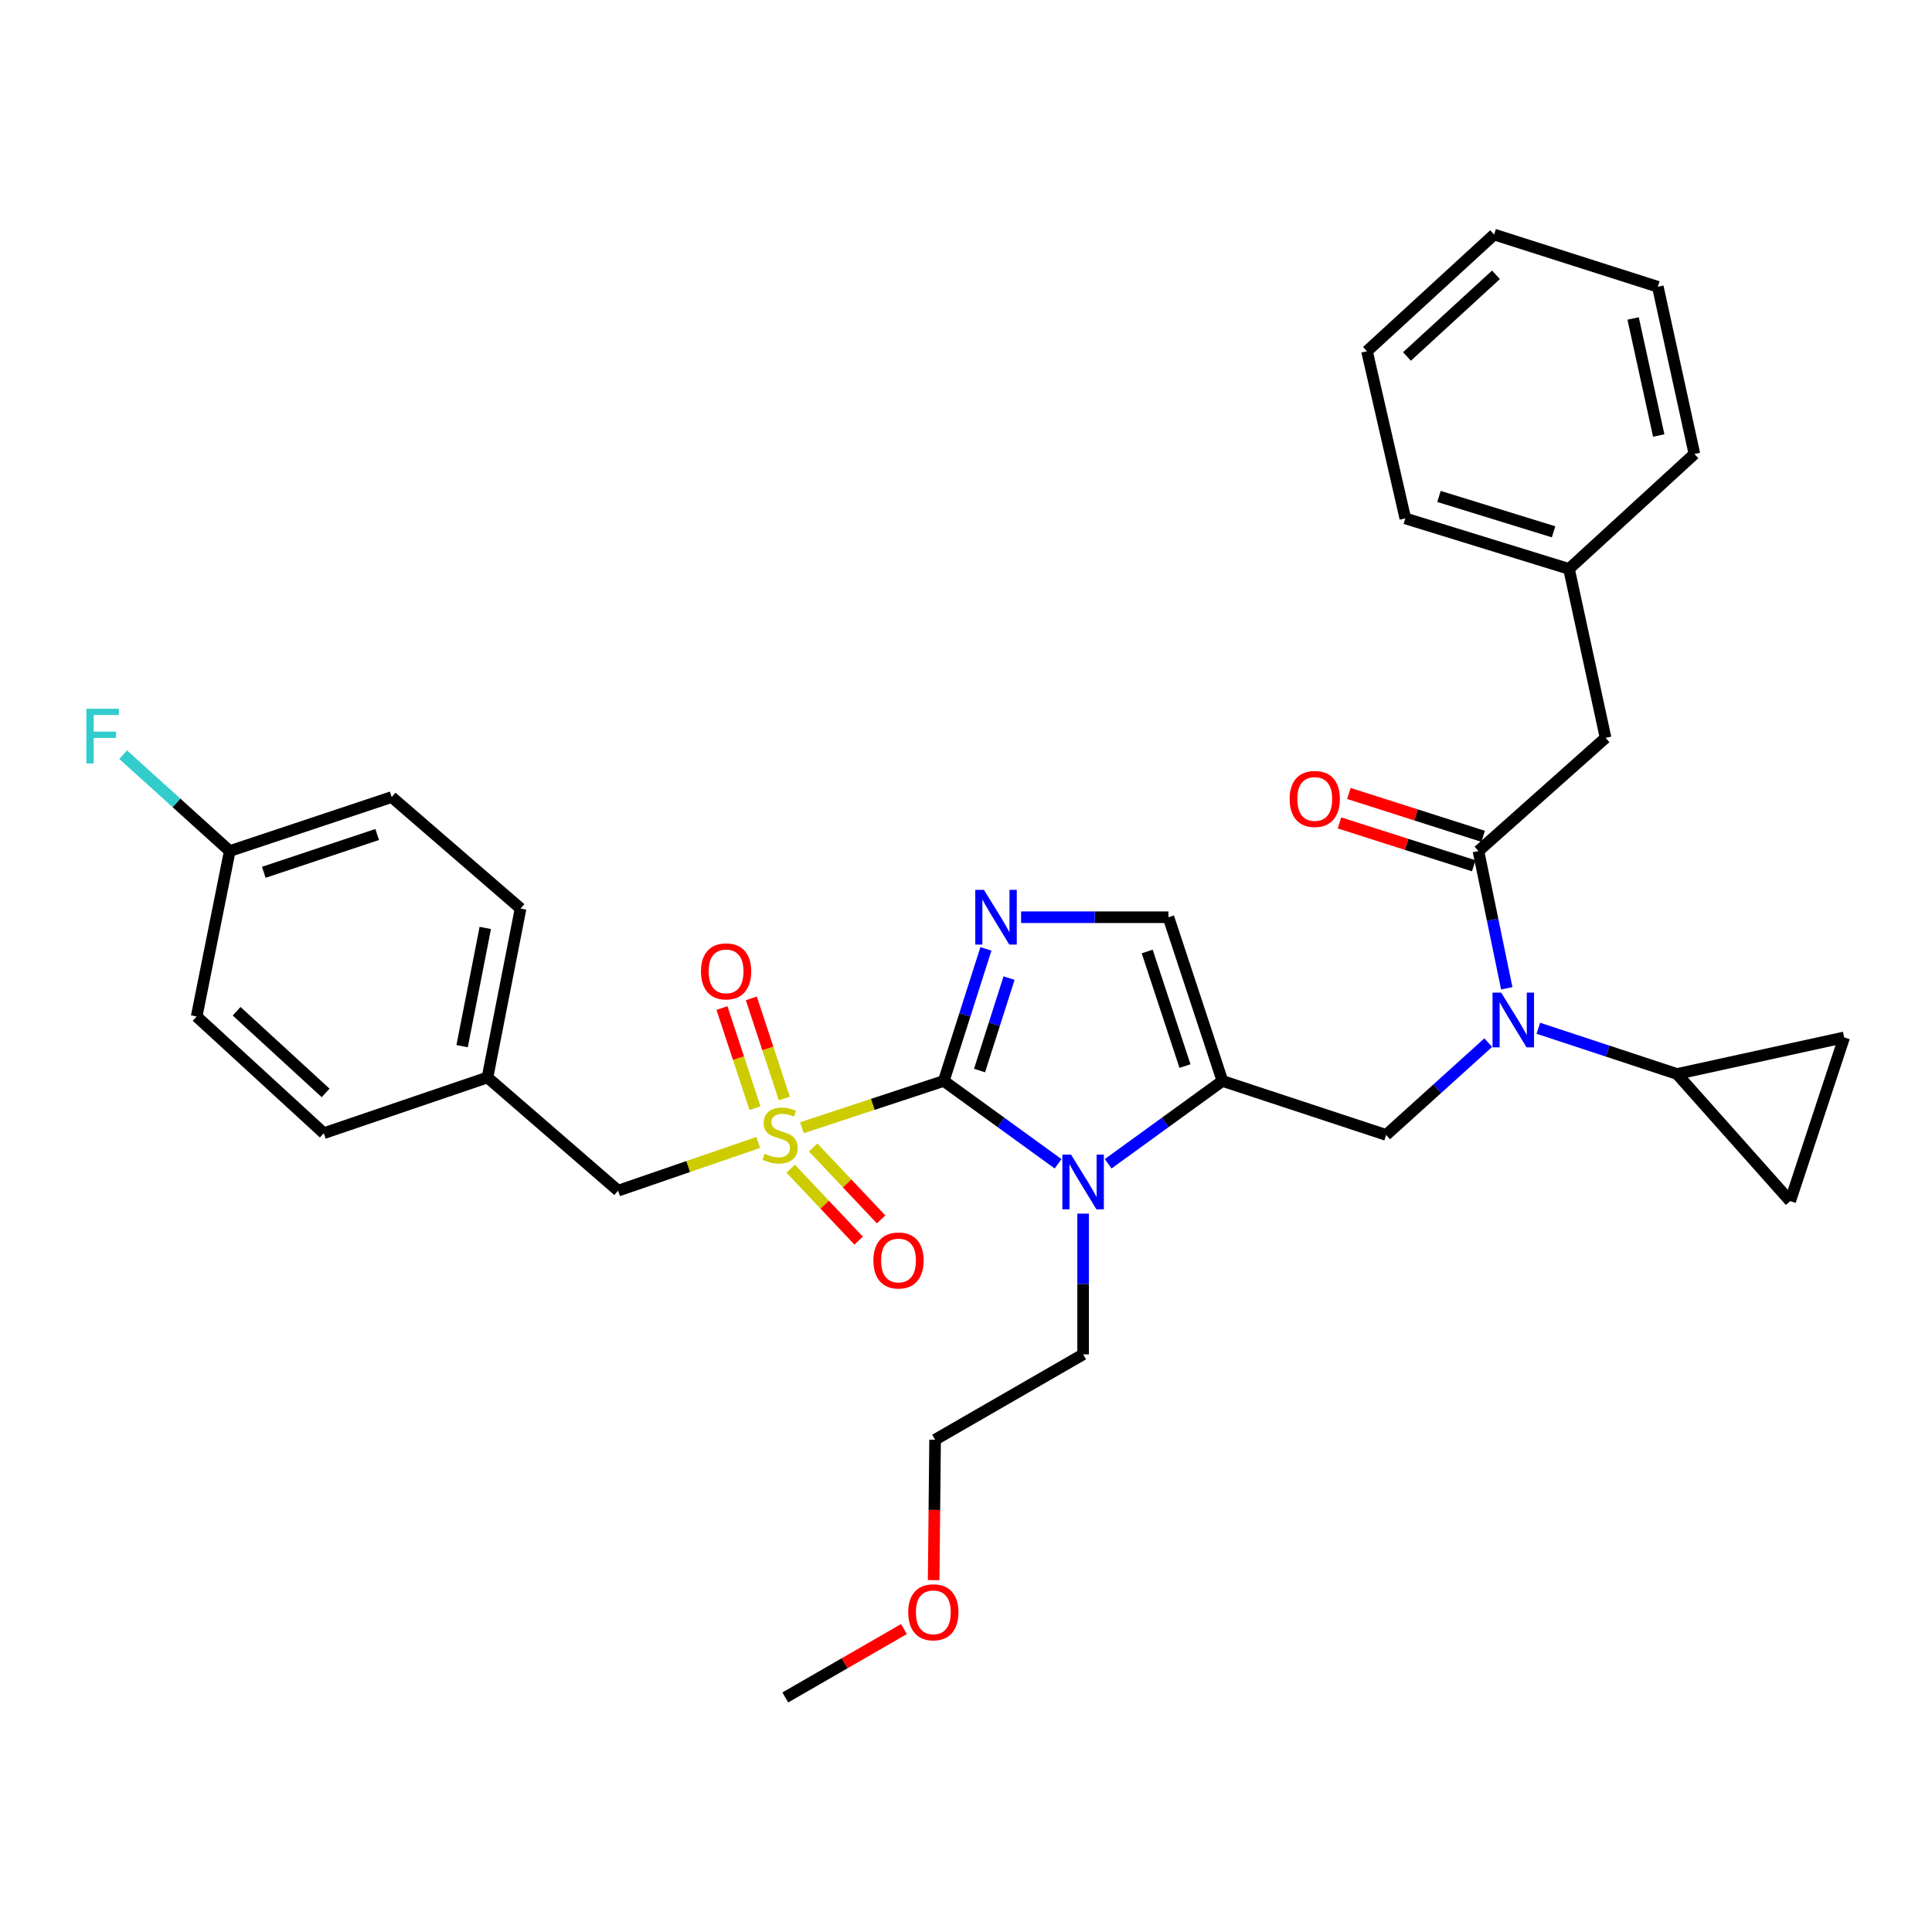 <?xml version='1.0' encoding='iso-8859-1'?>
<svg version='1.1' baseProfile='full'
              xmlns='http://www.w3.org/2000/svg'
                      xmlns:rdkit='http://www.rdkit.org/xml'
                      xmlns:xlink='http://www.w3.org/1999/xlink'
                  xml:space='preserve'
width='1000px' height='1000px' viewBox='0 0 1000 1000'>
<!-- END OF HEADER -->
<rect style='opacity:1.0;fill:#FFFFFF;stroke:none' width='1000' height='1000' x='0' y='0'> </rect>
<path class='bond-0' d='M 770.316,539.659 L 743.892,563.55' style='fill:none;fill-rule:evenodd;stroke:#0000FF;stroke-width:6px;stroke-linecap:butt;stroke-linejoin:miter;stroke-opacity:1' />
<path class='bond-0' d='M 743.892,563.55 L 717.467,587.44' style='fill:none;fill-rule:evenodd;stroke:#000000;stroke-width:6px;stroke-linecap:butt;stroke-linejoin:miter;stroke-opacity:1' />
<path class='bond-1' d='M 779.893,511.552 L 772.567,476.028' style='fill:none;fill-rule:evenodd;stroke:#0000FF;stroke-width:6px;stroke-linecap:butt;stroke-linejoin:miter;stroke-opacity:1' />
<path class='bond-1' d='M 772.567,476.028 L 765.24,440.504' style='fill:none;fill-rule:evenodd;stroke:#000000;stroke-width:6px;stroke-linecap:butt;stroke-linejoin:miter;stroke-opacity:1' />
<path class='bond-2' d='M 796.245,532.221 L 832.128,544.054' style='fill:none;fill-rule:evenodd;stroke:#0000FF;stroke-width:6px;stroke-linecap:butt;stroke-linejoin:miter;stroke-opacity:1' />
<path class='bond-2' d='M 832.128,544.054 L 868.012,555.888' style='fill:none;fill-rule:evenodd;stroke:#000000;stroke-width:6px;stroke-linecap:butt;stroke-linejoin:miter;stroke-opacity:1' />
<path class='bond-3' d='M 831.047,381.914 L 812.116,294.474' style='fill:none;fill-rule:evenodd;stroke:#000000;stroke-width:6px;stroke-linecap:butt;stroke-linejoin:miter;stroke-opacity:1' />
<path class='bond-4' d='M 831.047,381.914 L 765.24,440.504' style='fill:none;fill-rule:evenodd;stroke:#000000;stroke-width:6px;stroke-linecap:butt;stroke-linejoin:miter;stroke-opacity:1' />
<path class='bond-5' d='M 767.673,432.883 L 732.92,421.79' style='fill:none;fill-rule:evenodd;stroke:#000000;stroke-width:6px;stroke-linecap:butt;stroke-linejoin:miter;stroke-opacity:1' />
<path class='bond-5' d='M 732.92,421.79 L 698.167,410.697' style='fill:none;fill-rule:evenodd;stroke:#FF0000;stroke-width:6px;stroke-linecap:butt;stroke-linejoin:miter;stroke-opacity:1' />
<path class='bond-5' d='M 762.808,448.124 L 728.055,437.031' style='fill:none;fill-rule:evenodd;stroke:#000000;stroke-width:6px;stroke-linecap:butt;stroke-linejoin:miter;stroke-opacity:1' />
<path class='bond-5' d='M 728.055,437.031 L 693.302,425.938' style='fill:none;fill-rule:evenodd;stroke:#FF0000;stroke-width:6px;stroke-linecap:butt;stroke-linejoin:miter;stroke-opacity:1' />
<path class='bond-6' d='M 812.116,294.474 L 727.386,268.326' style='fill:none;fill-rule:evenodd;stroke:#000000;stroke-width:6px;stroke-linecap:butt;stroke-linejoin:miter;stroke-opacity:1' />
<path class='bond-6' d='M 804.124,275.265 L 744.814,256.961' style='fill:none;fill-rule:evenodd;stroke:#000000;stroke-width:6px;stroke-linecap:butt;stroke-linejoin:miter;stroke-opacity:1' />
<path class='bond-7' d='M 812.116,294.474 L 877.024,234.978' style='fill:none;fill-rule:evenodd;stroke:#000000;stroke-width:6px;stroke-linecap:butt;stroke-linejoin:miter;stroke-opacity:1' />
<path class='bond-8' d='M 727.386,268.326 L 707.548,181.792' style='fill:none;fill-rule:evenodd;stroke:#000000;stroke-width:6px;stroke-linecap:butt;stroke-linejoin:miter;stroke-opacity:1' />
<path class='bond-9' d='M 868.012,555.888 L 954.545,536.956' style='fill:none;fill-rule:evenodd;stroke:#000000;stroke-width:6px;stroke-linecap:butt;stroke-linejoin:miter;stroke-opacity:1' />
<path class='bond-10' d='M 868.012,555.888 L 926.602,621.694' style='fill:none;fill-rule:evenodd;stroke:#000000;stroke-width:6px;stroke-linecap:butt;stroke-linejoin:miter;stroke-opacity:1' />
<path class='bond-11' d='M 954.545,536.956 L 926.602,621.694' style='fill:none;fill-rule:evenodd;stroke:#000000;stroke-width:6px;stroke-linecap:butt;stroke-linejoin:miter;stroke-opacity:1' />
<path class='bond-12' d='M 415.077,583.71 L 451.79,571.603' style='fill:none;fill-rule:evenodd;stroke:#CCCC00;stroke-width:6px;stroke-linecap:butt;stroke-linejoin:miter;stroke-opacity:1' />
<path class='bond-12' d='M 451.79,571.603 L 488.504,559.496' style='fill:none;fill-rule:evenodd;stroke:#000000;stroke-width:6px;stroke-linecap:butt;stroke-linejoin:miter;stroke-opacity:1' />
<path class='bond-13' d='M 392.47,591.326 L 356.202,603.804' style='fill:none;fill-rule:evenodd;stroke:#CCCC00;stroke-width:6px;stroke-linecap:butt;stroke-linejoin:miter;stroke-opacity:1' />
<path class='bond-13' d='M 356.202,603.804 L 319.935,616.281' style='fill:none;fill-rule:evenodd;stroke:#000000;stroke-width:6px;stroke-linecap:butt;stroke-linejoin:miter;stroke-opacity:1' />
<path class='bond-14' d='M 405.971,568.584 L 397.426,542.671' style='fill:none;fill-rule:evenodd;stroke:#CCCC00;stroke-width:6px;stroke-linecap:butt;stroke-linejoin:miter;stroke-opacity:1' />
<path class='bond-14' d='M 397.426,542.671 L 388.88,516.757' style='fill:none;fill-rule:evenodd;stroke:#FF0000;stroke-width:6px;stroke-linecap:butt;stroke-linejoin:miter;stroke-opacity:1' />
<path class='bond-14' d='M 390.777,573.594 L 382.232,547.681' style='fill:none;fill-rule:evenodd;stroke:#CCCC00;stroke-width:6px;stroke-linecap:butt;stroke-linejoin:miter;stroke-opacity:1' />
<path class='bond-14' d='M 382.232,547.681 L 373.687,521.767' style='fill:none;fill-rule:evenodd;stroke:#FF0000;stroke-width:6px;stroke-linecap:butt;stroke-linejoin:miter;stroke-opacity:1' />
<path class='bond-15' d='M 409.263,604.909 L 426.847,623.526' style='fill:none;fill-rule:evenodd;stroke:#CCCC00;stroke-width:6px;stroke-linecap:butt;stroke-linejoin:miter;stroke-opacity:1' />
<path class='bond-15' d='M 426.847,623.526 L 444.431,642.142' style='fill:none;fill-rule:evenodd;stroke:#FF0000;stroke-width:6px;stroke-linecap:butt;stroke-linejoin:miter;stroke-opacity:1' />
<path class='bond-15' d='M 420.893,593.923 L 438.477,612.54' style='fill:none;fill-rule:evenodd;stroke:#CCCC00;stroke-width:6px;stroke-linecap:butt;stroke-linejoin:miter;stroke-opacity:1' />
<path class='bond-15' d='M 438.477,612.54 L 456.062,631.157' style='fill:none;fill-rule:evenodd;stroke:#FF0000;stroke-width:6px;stroke-linecap:butt;stroke-linejoin:miter;stroke-opacity:1' />
<path class='bond-16' d='M 319.935,616.281 L 252.324,557.692' style='fill:none;fill-rule:evenodd;stroke:#000000;stroke-width:6px;stroke-linecap:butt;stroke-linejoin:miter;stroke-opacity:1' />
<path class='bond-17' d='M 118.915,440.504 L 91.331,415.565' style='fill:none;fill-rule:evenodd;stroke:#000000;stroke-width:6px;stroke-linecap:butt;stroke-linejoin:miter;stroke-opacity:1' />
<path class='bond-17' d='M 91.331,415.565 L 63.746,390.625' style='fill:none;fill-rule:evenodd;stroke:#33CCCC;stroke-width:6px;stroke-linecap:butt;stroke-linejoin:miter;stroke-opacity:1' />
<path class='bond-18' d='M 118.915,440.504 L 202.747,412.56' style='fill:none;fill-rule:evenodd;stroke:#000000;stroke-width:6px;stroke-linecap:butt;stroke-linejoin:miter;stroke-opacity:1' />
<path class='bond-18' d='M 136.549,451.49 L 195.231,431.929' style='fill:none;fill-rule:evenodd;stroke:#000000;stroke-width:6px;stroke-linecap:butt;stroke-linejoin:miter;stroke-opacity:1' />
<path class='bond-19' d='M 118.915,440.504 L 101.788,526.14' style='fill:none;fill-rule:evenodd;stroke:#000000;stroke-width:6px;stroke-linecap:butt;stroke-linejoin:miter;stroke-opacity:1' />
<path class='bond-20' d='M 252.324,557.692 L 167.595,586.542' style='fill:none;fill-rule:evenodd;stroke:#000000;stroke-width:6px;stroke-linecap:butt;stroke-linejoin:miter;stroke-opacity:1' />
<path class='bond-21' d='M 252.324,557.692 L 269.451,470.252' style='fill:none;fill-rule:evenodd;stroke:#000000;stroke-width:6px;stroke-linecap:butt;stroke-linejoin:miter;stroke-opacity:1' />
<path class='bond-21' d='M 239.193,541.501 L 251.182,480.293' style='fill:none;fill-rule:evenodd;stroke:#000000;stroke-width:6px;stroke-linecap:butt;stroke-linejoin:miter;stroke-opacity:1' />
<path class='bond-22' d='M 573.588,602.374 L 603.159,580.935' style='fill:none;fill-rule:evenodd;stroke:#0000FF;stroke-width:6px;stroke-linecap:butt;stroke-linejoin:miter;stroke-opacity:1' />
<path class='bond-22' d='M 603.159,580.935 L 632.729,559.496' style='fill:none;fill-rule:evenodd;stroke:#000000;stroke-width:6px;stroke-linecap:butt;stroke-linejoin:miter;stroke-opacity:1' />
<path class='bond-23' d='M 547.654,602.375 L 518.079,580.936' style='fill:none;fill-rule:evenodd;stroke:#0000FF;stroke-width:6px;stroke-linecap:butt;stroke-linejoin:miter;stroke-opacity:1' />
<path class='bond-23' d='M 518.079,580.936 L 488.504,559.496' style='fill:none;fill-rule:evenodd;stroke:#000000;stroke-width:6px;stroke-linecap:butt;stroke-linejoin:miter;stroke-opacity:1' />
<path class='bond-24' d='M 560.621,628.166 L 560.621,664.593' style='fill:none;fill-rule:evenodd;stroke:#0000FF;stroke-width:6px;stroke-linecap:butt;stroke-linejoin:miter;stroke-opacity:1' />
<path class='bond-24' d='M 560.621,664.593 L 560.621,701.019' style='fill:none;fill-rule:evenodd;stroke:#000000;stroke-width:6px;stroke-linecap:butt;stroke-linejoin:miter;stroke-opacity:1' />
<path class='bond-25' d='M 632.729,559.496 L 604.786,474.758' style='fill:none;fill-rule:evenodd;stroke:#000000;stroke-width:6px;stroke-linecap:butt;stroke-linejoin:miter;stroke-opacity:1' />
<path class='bond-25' d='M 613.344,551.796 L 593.784,492.479' style='fill:none;fill-rule:evenodd;stroke:#000000;stroke-width:6px;stroke-linecap:butt;stroke-linejoin:miter;stroke-opacity:1' />
<path class='bond-26' d='M 632.729,559.496 L 717.467,587.44' style='fill:none;fill-rule:evenodd;stroke:#000000;stroke-width:6px;stroke-linecap:butt;stroke-linejoin:miter;stroke-opacity:1' />
<path class='bond-27' d='M 604.786,474.758 L 566.649,474.758' style='fill:none;fill-rule:evenodd;stroke:#000000;stroke-width:6px;stroke-linecap:butt;stroke-linejoin:miter;stroke-opacity:1' />
<path class='bond-27' d='M 566.649,474.758 L 528.512,474.758' style='fill:none;fill-rule:evenodd;stroke:#0000FF;stroke-width:6px;stroke-linecap:butt;stroke-linejoin:miter;stroke-opacity:1' />
<path class='bond-28' d='M 510.314,491.142 L 499.409,525.319' style='fill:none;fill-rule:evenodd;stroke:#0000FF;stroke-width:6px;stroke-linecap:butt;stroke-linejoin:miter;stroke-opacity:1' />
<path class='bond-28' d='M 499.409,525.319 L 488.504,559.496' style='fill:none;fill-rule:evenodd;stroke:#000000;stroke-width:6px;stroke-linecap:butt;stroke-linejoin:miter;stroke-opacity:1' />
<path class='bond-28' d='M 522.284,506.258 L 514.65,530.182' style='fill:none;fill-rule:evenodd;stroke:#0000FF;stroke-width:6px;stroke-linecap:butt;stroke-linejoin:miter;stroke-opacity:1' />
<path class='bond-28' d='M 514.65,530.182 L 507.017,554.106' style='fill:none;fill-rule:evenodd;stroke:#000000;stroke-width:6px;stroke-linecap:butt;stroke-linejoin:miter;stroke-opacity:1' />
<path class='bond-29' d='M 483.259,817.886 L 483.629,781.539' style='fill:none;fill-rule:evenodd;stroke:#FF0000;stroke-width:6px;stroke-linecap:butt;stroke-linejoin:miter;stroke-opacity:1' />
<path class='bond-29' d='M 483.629,781.539 L 483.998,745.193' style='fill:none;fill-rule:evenodd;stroke:#000000;stroke-width:6px;stroke-linecap:butt;stroke-linejoin:miter;stroke-opacity:1' />
<path class='bond-30' d='M 467.88,843.204 L 437.174,860.903' style='fill:none;fill-rule:evenodd;stroke:#FF0000;stroke-width:6px;stroke-linecap:butt;stroke-linejoin:miter;stroke-opacity:1' />
<path class='bond-30' d='M 437.174,860.903 L 406.468,878.601' style='fill:none;fill-rule:evenodd;stroke:#000000;stroke-width:6px;stroke-linecap:butt;stroke-linejoin:miter;stroke-opacity:1' />
<path class='bond-31' d='M 560.621,701.019 L 483.998,745.193' style='fill:none;fill-rule:evenodd;stroke:#000000;stroke-width:6px;stroke-linecap:butt;stroke-linejoin:miter;stroke-opacity:1' />
<path class='bond-32' d='M 202.747,412.56 L 269.451,470.252' style='fill:none;fill-rule:evenodd;stroke:#000000;stroke-width:6px;stroke-linecap:butt;stroke-linejoin:miter;stroke-opacity:1' />
<path class='bond-33' d='M 101.788,526.14 L 167.595,586.542' style='fill:none;fill-rule:evenodd;stroke:#000000;stroke-width:6px;stroke-linecap:butt;stroke-linejoin:miter;stroke-opacity:1' />
<path class='bond-33' d='M 122.477,523.414 L 168.542,565.696' style='fill:none;fill-rule:evenodd;stroke:#000000;stroke-width:6px;stroke-linecap:butt;stroke-linejoin:miter;stroke-opacity:1' />
<path class='bond-34' d='M 877.024,234.978 L 858.093,148.436' style='fill:none;fill-rule:evenodd;stroke:#000000;stroke-width:6px;stroke-linecap:butt;stroke-linejoin:miter;stroke-opacity:1' />
<path class='bond-34' d='M 858.556,225.416 L 845.304,164.836' style='fill:none;fill-rule:evenodd;stroke:#000000;stroke-width:6px;stroke-linecap:butt;stroke-linejoin:miter;stroke-opacity:1' />
<path class='bond-35' d='M 858.093,148.436 L 773.355,121.399' style='fill:none;fill-rule:evenodd;stroke:#000000;stroke-width:6px;stroke-linecap:butt;stroke-linejoin:miter;stroke-opacity:1' />
<path class='bond-36' d='M 707.548,181.792 L 773.355,121.399' style='fill:none;fill-rule:evenodd;stroke:#000000;stroke-width:6px;stroke-linecap:butt;stroke-linejoin:miter;stroke-opacity:1' />
<path class='bond-36' d='M 728.237,184.52 L 774.301,142.245' style='fill:none;fill-rule:evenodd;stroke:#000000;stroke-width:6px;stroke-linecap:butt;stroke-linejoin:miter;stroke-opacity:1' />
<path  class='atom-0' d='M 777.014 513.784
L 786.294 528.784
Q 787.214 530.264, 788.694 532.944
Q 790.174 535.624, 790.254 535.784
L 790.254 513.784
L 794.014 513.784
L 794.014 542.104
L 790.134 542.104
L 780.174 525.704
Q 779.014 523.784, 777.774 521.584
Q 776.574 519.384, 776.214 518.704
L 776.214 542.104
L 772.534 542.104
L 772.534 513.784
L 777.014 513.784
' fill='#0000FF'/>
<path  class='atom-3' d='M 667.511 413.538
Q 667.511 406.738, 670.871 402.938
Q 674.231 399.138, 680.511 399.138
Q 686.791 399.138, 690.151 402.938
Q 693.511 406.738, 693.511 413.538
Q 693.511 420.418, 690.111 424.338
Q 686.711 428.218, 680.511 428.218
Q 674.271 428.218, 670.871 424.338
Q 667.511 420.458, 667.511 413.538
M 680.511 425.018
Q 684.831 425.018, 687.151 422.138
Q 689.511 419.218, 689.511 413.538
Q 689.511 407.978, 687.151 405.178
Q 684.831 402.338, 680.511 402.338
Q 676.191 402.338, 673.831 405.138
Q 671.511 407.938, 671.511 413.538
Q 671.511 419.258, 673.831 422.138
Q 676.191 425.018, 680.511 425.018
' fill='#FF0000'/>
<path  class='atom-8' d='M 395.766 597.16
Q 396.086 597.28, 397.406 597.84
Q 398.726 598.4, 400.166 598.76
Q 401.646 599.08, 403.086 599.08
Q 405.766 599.08, 407.326 597.8
Q 408.886 596.48, 408.886 594.2
Q 408.886 592.64, 408.086 591.68
Q 407.326 590.72, 406.126 590.2
Q 404.926 589.68, 402.926 589.08
Q 400.406 588.32, 398.886 587.6
Q 397.406 586.88, 396.326 585.36
Q 395.286 583.84, 395.286 581.28
Q 395.286 577.72, 397.686 575.52
Q 400.126 573.32, 404.926 573.32
Q 408.206 573.32, 411.926 574.88
L 411.006 577.96
Q 407.606 576.56, 405.046 576.56
Q 402.286 576.56, 400.766 577.72
Q 399.246 578.84, 399.286 580.8
Q 399.286 582.32, 400.046 583.24
Q 400.846 584.16, 401.966 584.68
Q 403.126 585.2, 405.046 585.8
Q 407.606 586.6, 409.126 587.4
Q 410.646 588.2, 411.726 589.84
Q 412.846 591.44, 412.846 594.2
Q 412.846 598.12, 410.206 600.24
Q 407.606 602.32, 403.246 602.32
Q 400.726 602.32, 398.806 601.76
Q 396.926 601.24, 394.686 600.32
L 395.766 597.16
' fill='#CCCC00'/>
<path  class='atom-10' d='M 362.822 502.782
Q 362.822 495.982, 366.182 492.182
Q 369.542 488.382, 375.822 488.382
Q 382.102 488.382, 385.462 492.182
Q 388.822 495.982, 388.822 502.782
Q 388.822 509.662, 385.422 513.582
Q 382.022 517.462, 375.822 517.462
Q 369.582 517.462, 366.182 513.582
Q 362.822 509.702, 362.822 502.782
M 375.822 514.262
Q 380.142 514.262, 382.462 511.382
Q 384.822 508.462, 384.822 502.782
Q 384.822 497.222, 382.462 494.422
Q 380.142 491.582, 375.822 491.582
Q 371.502 491.582, 369.142 494.382
Q 366.822 497.182, 366.822 502.782
Q 366.822 508.502, 369.142 511.382
Q 371.502 514.262, 375.822 514.262
' fill='#FF0000'/>
<path  class='atom-11' d='M 452.067 652.42
Q 452.067 645.62, 455.427 641.82
Q 458.787 638.02, 465.067 638.02
Q 471.347 638.02, 474.707 641.82
Q 478.067 645.62, 478.067 652.42
Q 478.067 659.3, 474.667 663.22
Q 471.267 667.1, 465.067 667.1
Q 458.827 667.1, 455.427 663.22
Q 452.067 659.34, 452.067 652.42
M 465.067 663.9
Q 469.387 663.9, 471.707 661.02
Q 474.067 658.1, 474.067 652.42
Q 474.067 646.86, 471.707 644.06
Q 469.387 641.22, 465.067 641.22
Q 460.747 641.22, 458.387 644.02
Q 456.067 646.82, 456.067 652.42
Q 456.067 658.14, 458.387 661.02
Q 460.747 663.9, 465.067 663.9
' fill='#FF0000'/>
<path  class='atom-14' d='M 554.361 597.615
L 563.641 612.615
Q 564.561 614.095, 566.041 616.775
Q 567.521 619.455, 567.601 619.615
L 567.601 597.615
L 571.361 597.615
L 571.361 625.935
L 567.481 625.935
L 557.521 609.535
Q 556.361 607.615, 555.121 605.415
Q 553.921 603.215, 553.561 602.535
L 553.561 625.935
L 549.881 625.935
L 549.881 597.615
L 554.361 597.615
' fill='#0000FF'/>
<path  class='atom-17' d='M 509.281 460.598
L 518.561 475.598
Q 519.481 477.078, 520.961 479.758
Q 522.441 482.438, 522.521 482.598
L 522.521 460.598
L 526.281 460.598
L 526.281 488.918
L 522.401 488.918
L 512.441 472.518
Q 511.281 470.598, 510.041 468.398
Q 508.841 466.198, 508.481 465.518
L 508.481 488.918
L 504.801 488.918
L 504.801 460.598
L 509.281 460.598
' fill='#0000FF'/>
<path  class='atom-19' d='M 470.091 834.517
Q 470.091 827.717, 473.451 823.917
Q 476.811 820.117, 483.091 820.117
Q 489.371 820.117, 492.731 823.917
Q 496.091 827.717, 496.091 834.517
Q 496.091 841.397, 492.691 845.317
Q 489.291 849.197, 483.091 849.197
Q 476.851 849.197, 473.451 845.317
Q 470.091 841.437, 470.091 834.517
M 483.091 845.997
Q 487.411 845.997, 489.731 843.117
Q 492.091 840.197, 492.091 834.517
Q 492.091 828.957, 489.731 826.157
Q 487.411 823.317, 483.091 823.317
Q 478.771 823.317, 476.411 826.117
Q 474.091 828.917, 474.091 834.517
Q 474.091 840.237, 476.411 843.117
Q 478.771 845.997, 483.091 845.997
' fill='#FF0000'/>
<path  class='atom-24' d='M 44.689 366.848
L 61.529 366.848
L 61.529 370.088
L 48.489 370.088
L 48.489 378.688
L 60.089 378.688
L 60.089 381.968
L 48.489 381.968
L 48.489 395.168
L 44.689 395.168
L 44.689 366.848
' fill='#33CCCC'/>
</svg>
